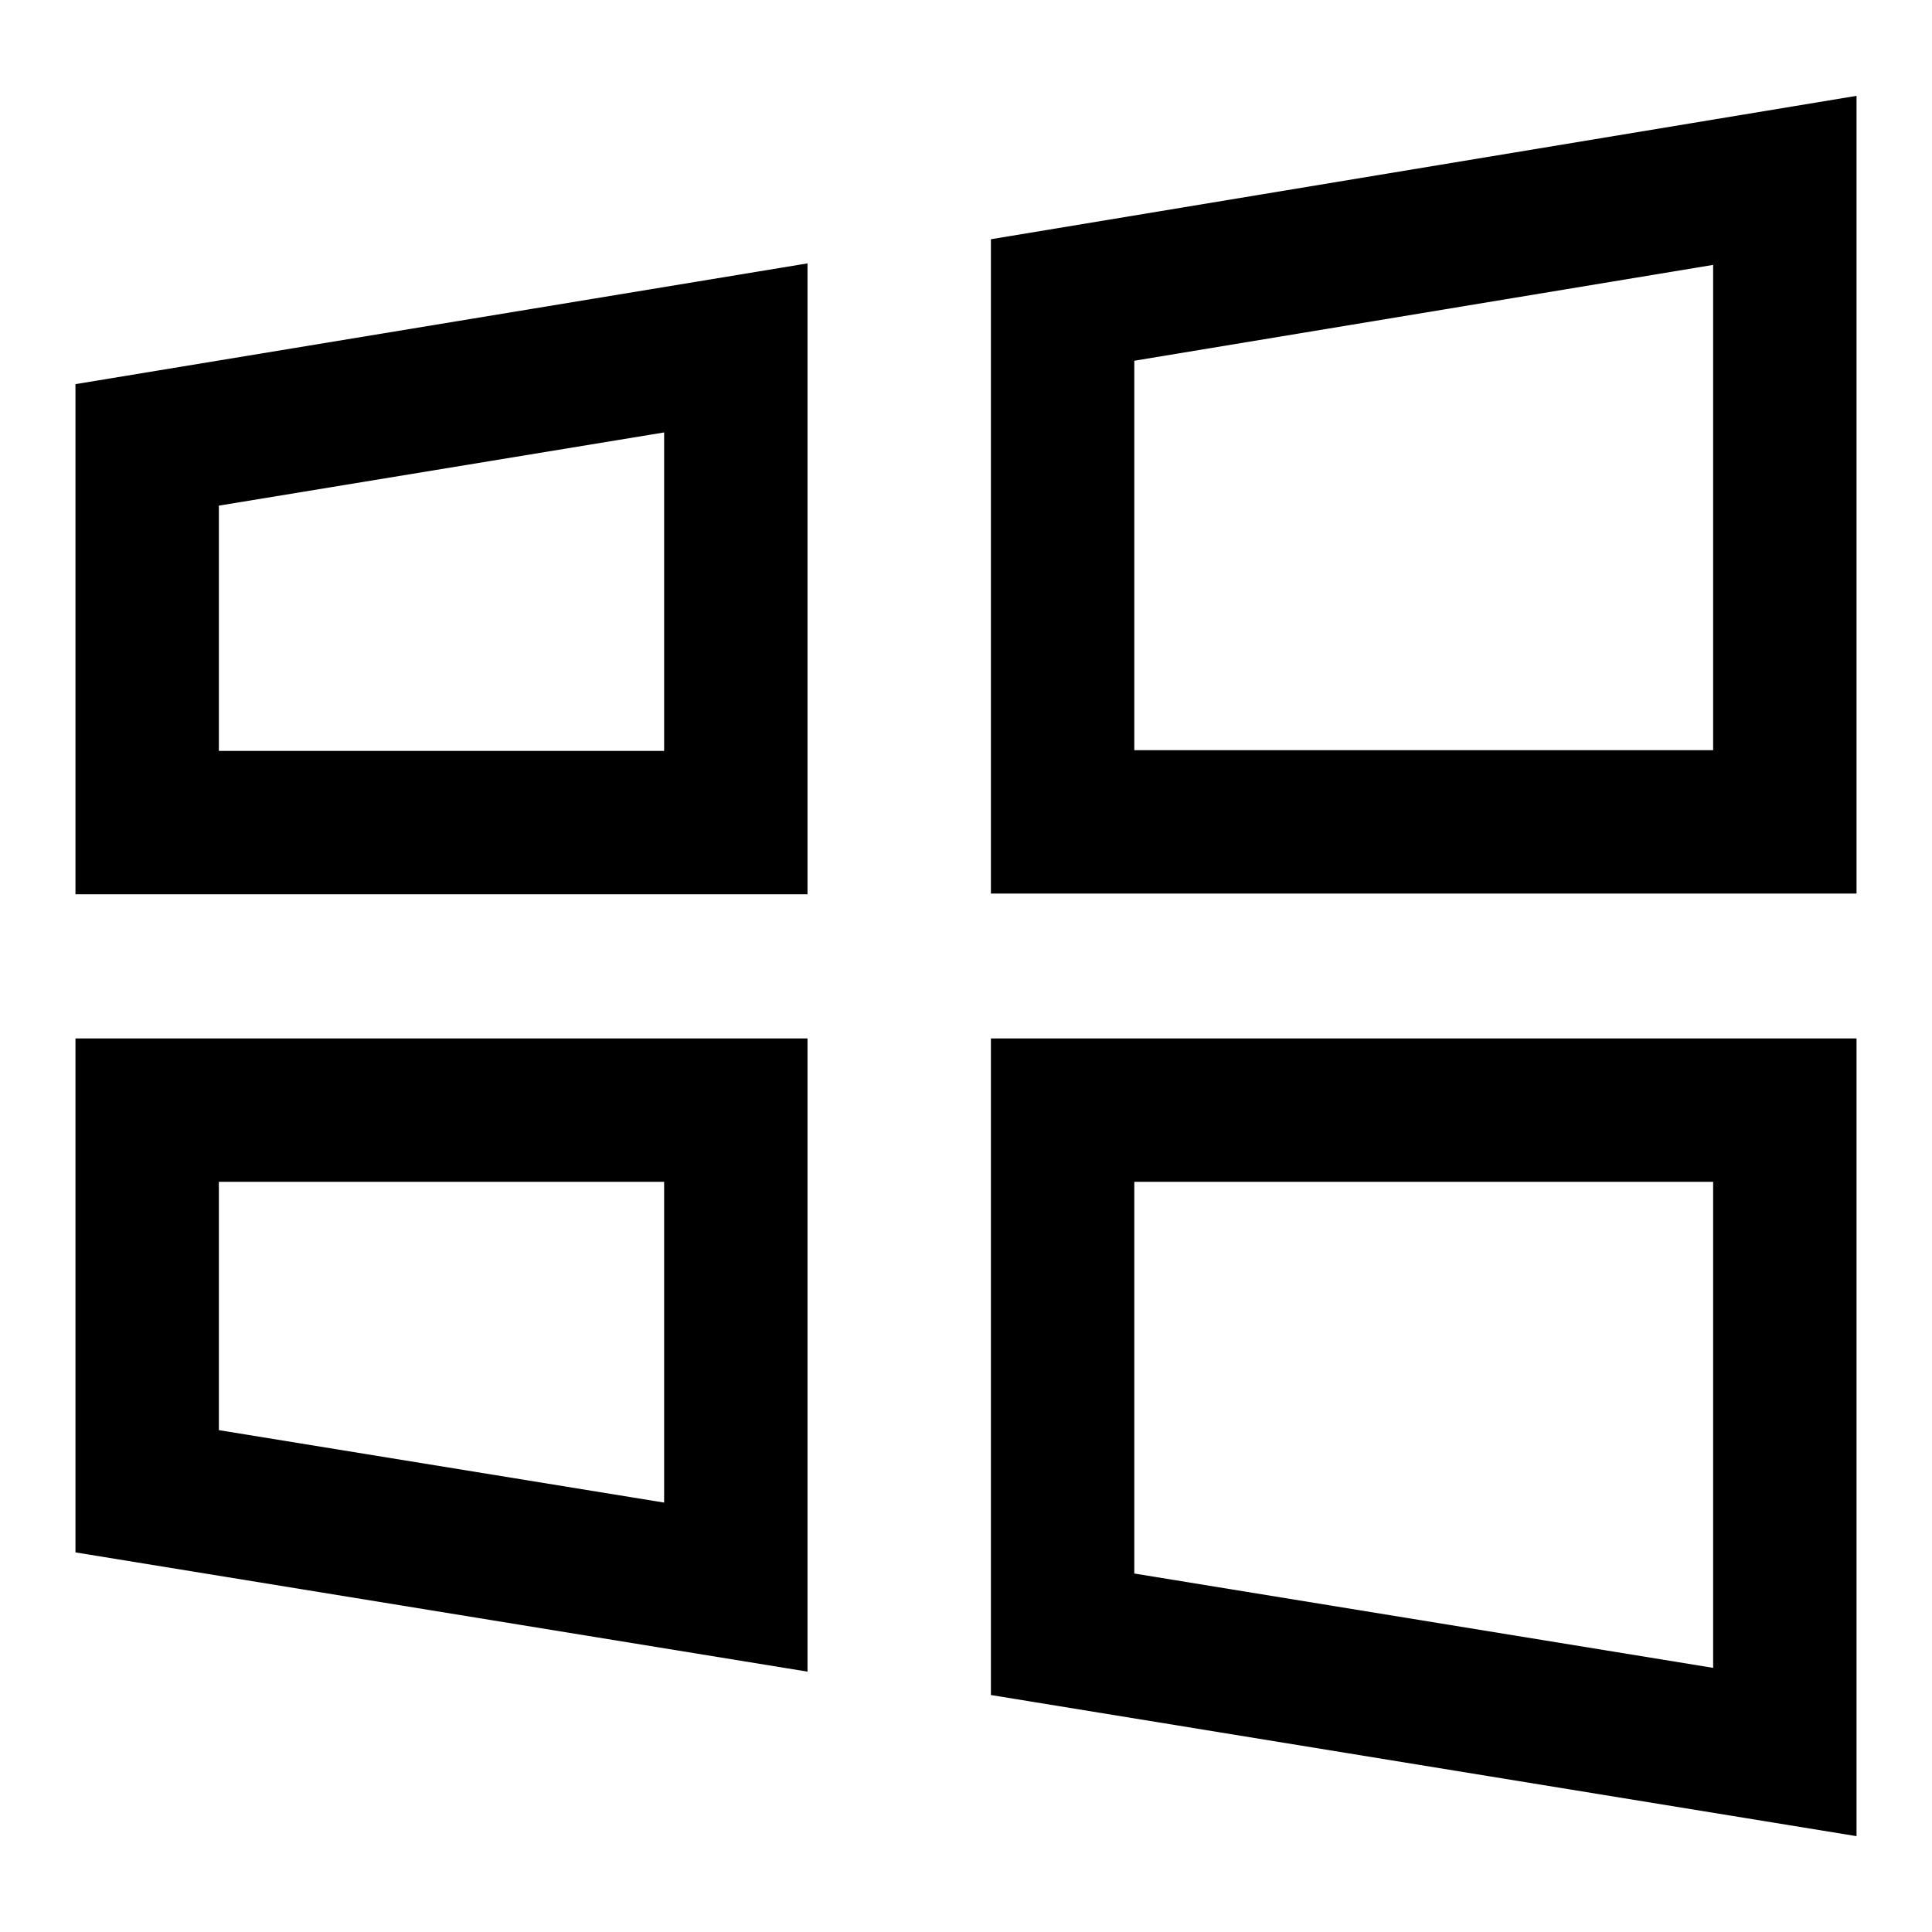 <?xml version="1.0" encoding="utf-8"?>
<!-- Svg Vector Icons : http://www.onlinewebfonts.com/icon -->
<!DOCTYPE svg PUBLIC "-//W3C//DTD SVG 1.1//EN" "http://www.w3.org/Graphics/SVG/1.1/DTD/svg11.dtd">
<svg version="1.1" xmlns="http://www.w3.org/2000/svg" xmlns:xlink="http://www.w3.org/1999/xlink" x="0px" y="0px" viewBox="0 0 256 256" enable-background="new 0 0 256 256" xml:space="preserve">
<g> <path fill="#000000" d="M10,205.7l97,15.8v-83.9H10V205.7z M29,156.6H88v42.5L29,189.5V156.6z M131.3,224.6L246,243.3V137.6H131.3 V224.6z M150.3,156.6H227V221l-76.7-12.5V156.6z M131.3,31.7v86.7H246V12.7L131.3,31.7z M227,99.4h-76.7V47.8L227,35.1L227,99.4 L227,99.4z M10,118.5h97V34.9L10,50.9V118.5z M29,67L88,57.3v42.2H29V67z"/></g>
</svg>